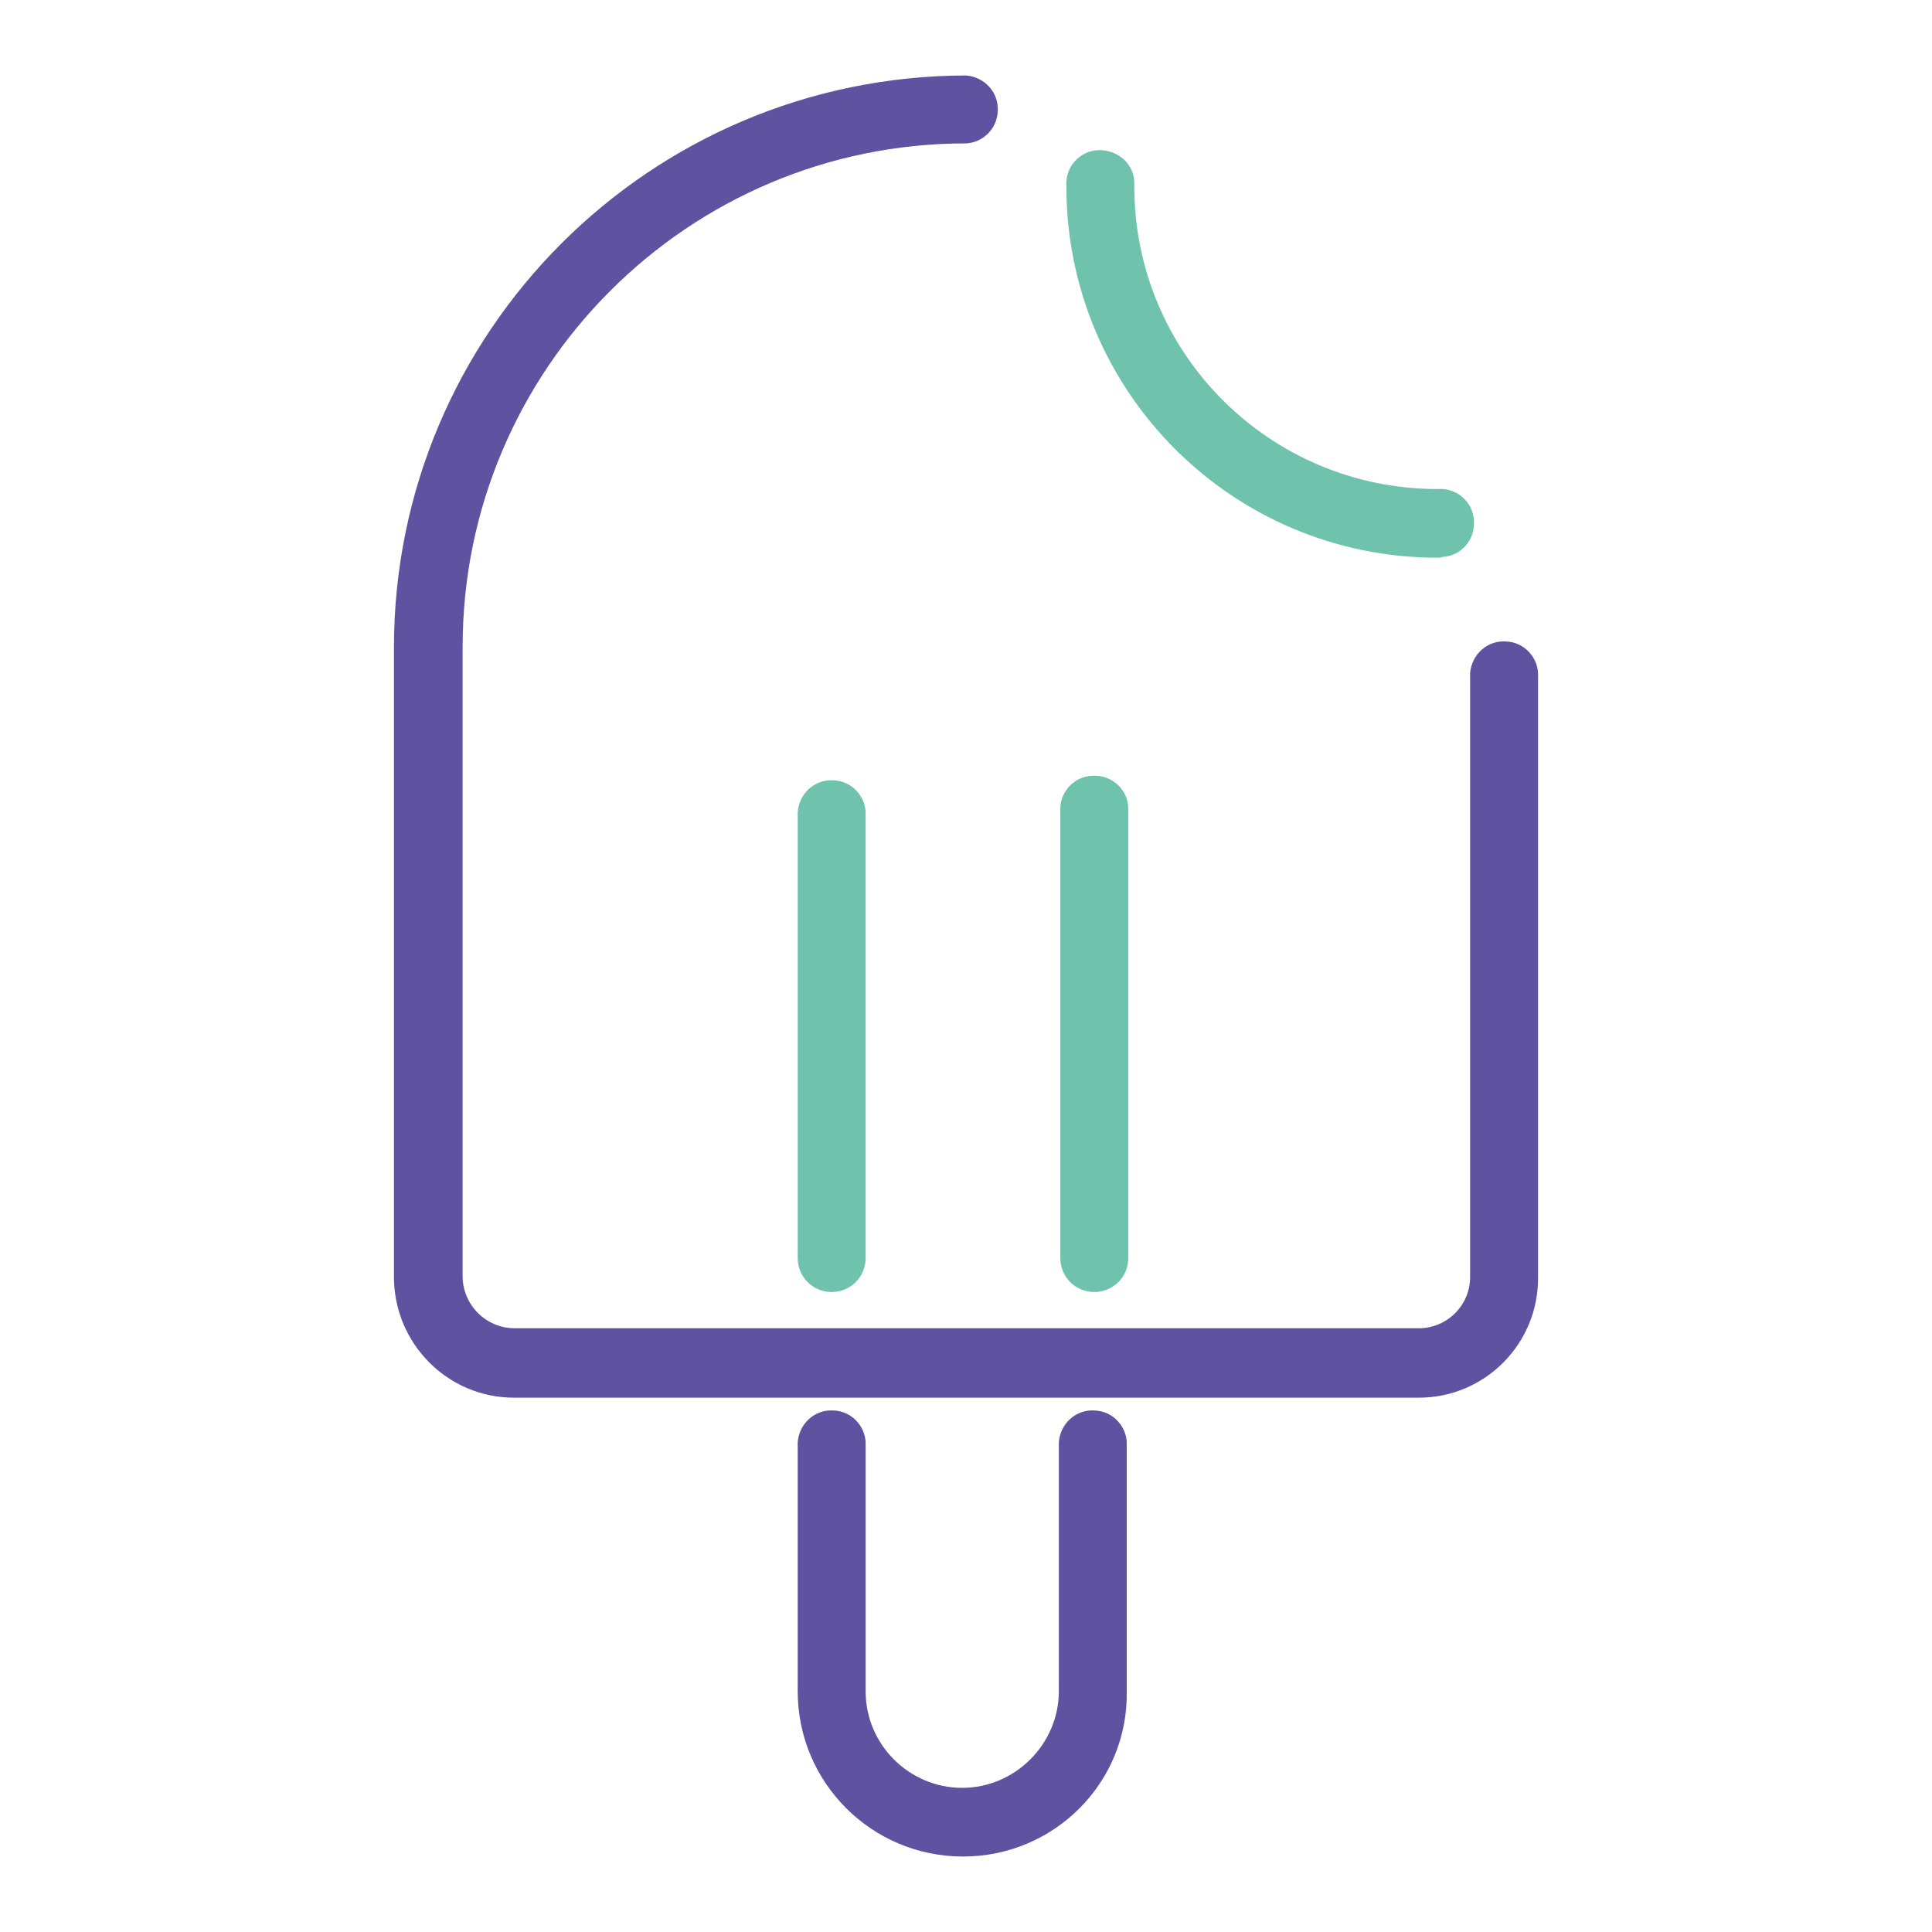 <?xml version="1.0" encoding="utf-8"?>
<!-- Svg Vector Icons : http://www.onlinewebfonts.com/icon -->
<!DOCTYPE svg PUBLIC "-//W3C//DTD SVG 1.1//EN" "http://www.w3.org/Graphics/SVG/1.1/DTD/svg11.dtd">
<svg version="1.1" xmlns="http://www.w3.org/2000/svg" xmlns:xlink="http://www.w3.org/1999/xlink" x="0px" y="0px" viewBox="0 0 256 256" enable-background="new 0 0 256 256" xml:space="preserve">
<g> <path fill="#5f52a0" d="M188,185.2H68.1c-8.8,0-15.9-7.2-15.9-16c0,0,0,0,0,0V85.8C52.2,44,86.1,10.1,128,10 c2.5,0.2,4.4,2.3,4.2,4.8c-0.1,2.3-2,4.1-4.2,4.2c-36.8,0-66.7,29.9-66.7,66.7v83.4c0,3.8,3.1,6.9,6.9,6.9H188c3.7,0,6.8-3,6.8-6.8 v-80c0.2-2.5,2.3-4.4,4.8-4.2c2.3,0.1,4.1,2,4.2,4.2v80C203.9,178,196.8,185.2,188,185.2C188,185.2,188,185.2,188,185.2z"/> <path fill="#6fc3ac" d="M190.5,73.9c-27.2,0-49.2-22-49.2-49.2c-0.2-2.5,1.7-4.7,4.2-4.8s4.7,1.7,4.8,4.2c0,0.2,0,0.4,0,0.6 c0,22.2,18,40.1,40.2,40.1c2.5-0.2,4.7,1.7,4.8,4.2c0.2,2.5-1.7,4.7-4.2,4.8C190.9,73.9,190.7,73.9,190.5,73.9z"/> <path fill="#5f52a0" d="M127.6,246c-12.1,0-21.9-9.8-21.9-21.9v-33c0.2-2.5,2.3-4.4,4.8-4.2c2.3,0.1,4.1,2,4.2,4.2v33 c0,7.1,5.8,12.8,12.8,12.8s12.8-5.8,12.8-12.8v-33c0.2-2.5,2.3-4.4,4.8-4.2c2.3,0.1,4.1,2,4.2,4.2v33 C149.5,236.2,139.7,246,127.6,246z"/> <path fill="#6fc3ac" d="M110.2,171.2c-2.5,0-4.5-2-4.5-4.5l0,0v-59.1c0.2-2.5,2.3-4.4,4.8-4.2c2.3,0.1,4.1,2,4.2,4.2v59.1 C114.7,169.2,112.7,171.2,110.2,171.2z M145,171.2c-2.5,0-4.5-2-4.5-4.5l0,0v-59.1c-0.2-2.5,1.7-4.7,4.2-4.8 c2.5-0.2,4.7,1.7,4.8,4.2c0,0.2,0,0.4,0,0.6v59.1C149.5,169.2,147.5,171.2,145,171.2L145,171.2z"/></g>
</svg>